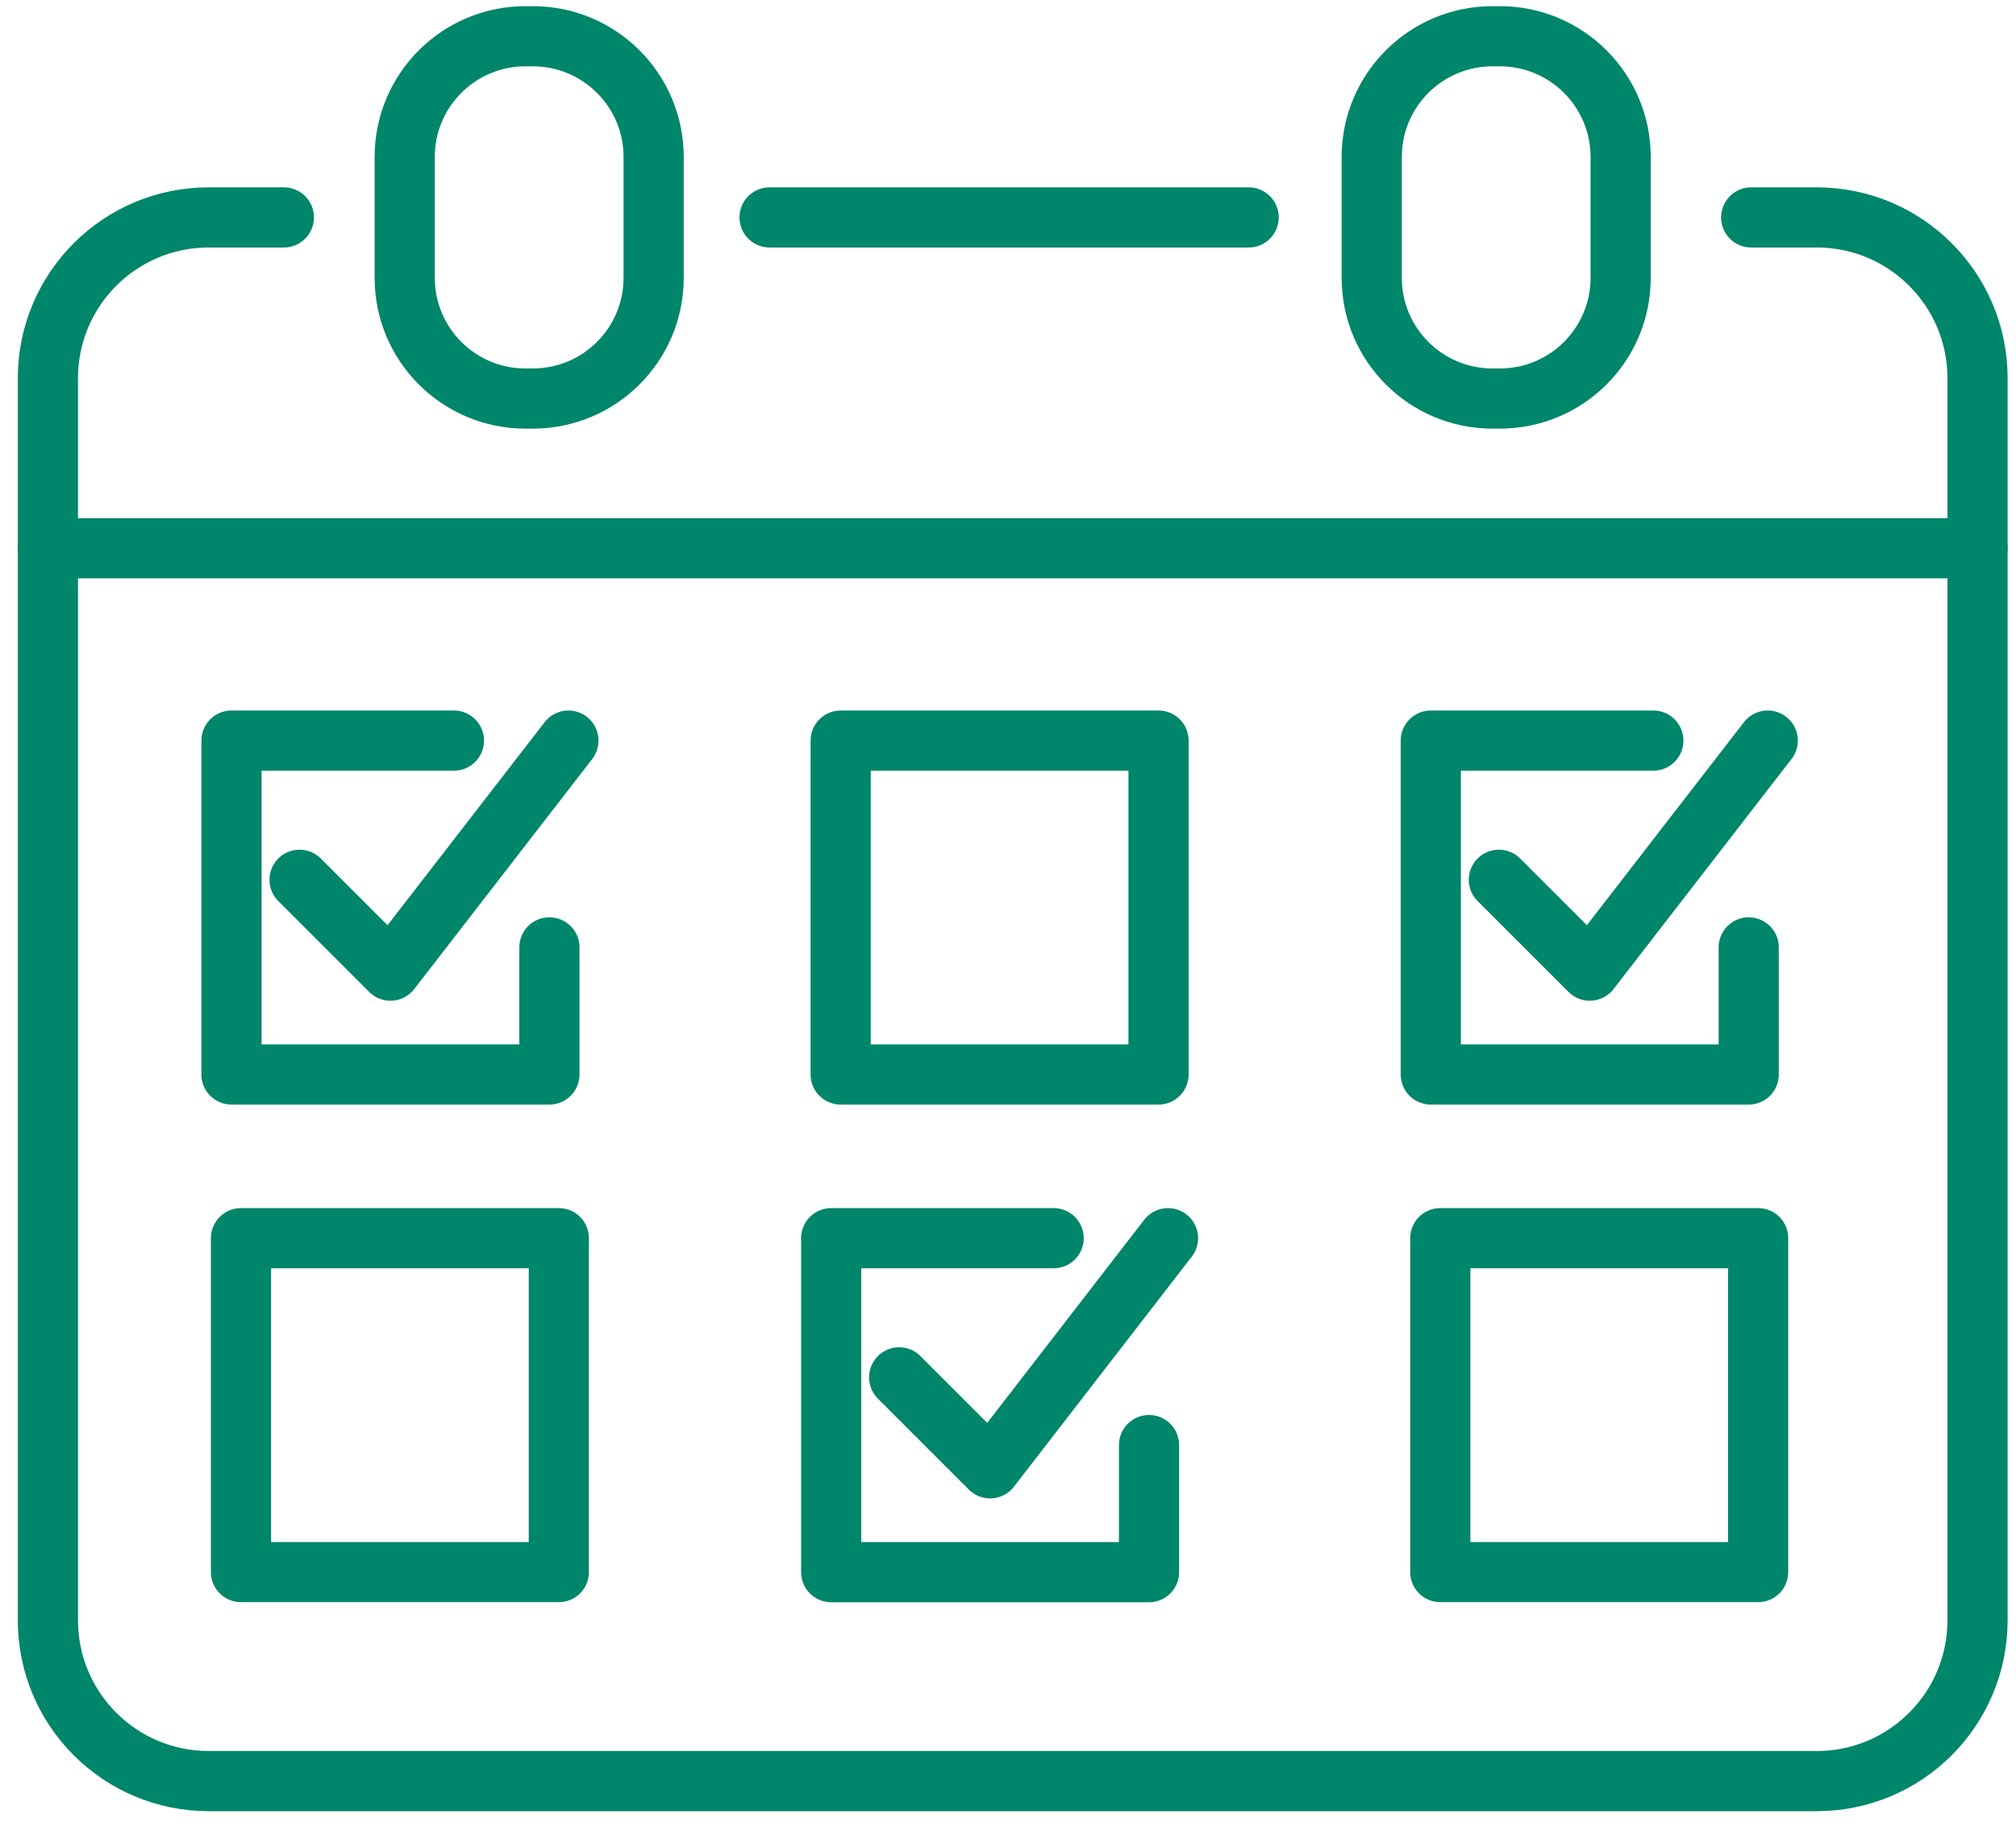 <svg width="67" height="61" viewBox="0 0 67 61" fill="none" xmlns="http://www.w3.org/2000/svg">
<path d="M58.199 7.227H60.376C63.33 7.227 65.721 9.618 65.721 12.572V53.859C65.721 56.813 63.33 59.205 60.376 59.205H6.937C3.984 59.205 1.592 56.813 1.592 53.859V12.572C1.592 9.618 3.984 7.227 6.937 7.227H9.434" stroke="#00866A" stroke-width="2" stroke-linecap="round" stroke-linejoin="round"/>
<path d="M25.576 7.227H41.498" stroke="#00866A" stroke-width="2" stroke-linecap="round" stroke-linejoin="round"/>
<path d="M1.592 18.224H65.721" stroke="#00866A" stroke-width="2" stroke-linecap="round" stroke-linejoin="round"/>
<path d="M17.709 1.205H17.463C15.247 1.205 13.45 3.002 13.45 5.218V9.235C13.45 11.451 15.247 13.248 17.463 13.248H17.709C19.925 13.248 21.723 11.451 21.723 9.235V5.218C21.723 3.002 19.925 1.205 17.709 1.205Z" stroke="#00866A" stroke-width="2" stroke-linecap="round" stroke-linejoin="round"/>
<path d="M49.847 1.205H49.602C47.385 1.205 45.588 3.002 45.588 5.218V9.235C45.588 11.451 47.385 13.248 49.602 13.248H49.847C52.064 13.248 53.861 11.451 53.861 9.235V5.218C53.861 3.002 52.064 1.205 49.847 1.205Z" stroke="#00866A" stroke-width="2" stroke-linecap="round" stroke-linejoin="round"/>
<path d="M9.955 29.244L12.976 32.265L18.891 24.618" stroke="#00866A" stroke-width="2" stroke-linecap="round" stroke-linejoin="round"/>
<path d="M15.086 24.618H7.693V35.717H18.259V31.492" stroke="#00866A" stroke-width="2" stroke-linecap="round" stroke-linejoin="round"/>
<path d="M49.813 29.244L52.834 32.265L58.749 24.618" stroke="#00866A" stroke-width="2" stroke-linecap="round" stroke-linejoin="round"/>
<path d="M54.947 24.618H47.551V35.717H58.117V31.492" stroke="#00866A" stroke-width="2" stroke-linecap="round" stroke-linejoin="round"/>
<path d="M29.883 45.784L32.906 48.808L38.818 41.158" stroke="#00866A" stroke-width="2" stroke-linecap="round" stroke-linejoin="round"/>
<path d="M35.017 41.158H27.624V52.26H38.187V48.035" stroke="#00866A" stroke-width="2" stroke-linecap="round" stroke-linejoin="round"/>
<path d="M38.503 24.618H27.939V35.717H38.503V24.618Z" stroke="#00866A" stroke-width="2" stroke-linecap="round" stroke-linejoin="round"/>
<path d="M18.572 41.158H8.009V52.257H18.572V41.158Z" stroke="#00866A" stroke-width="2" stroke-linecap="round" stroke-linejoin="round"/>
<path d="M58.43 41.158H47.867V52.257H58.43V41.158Z" stroke="#00866A" stroke-width="2" stroke-linecap="round" stroke-linejoin="round"/>
</svg>
